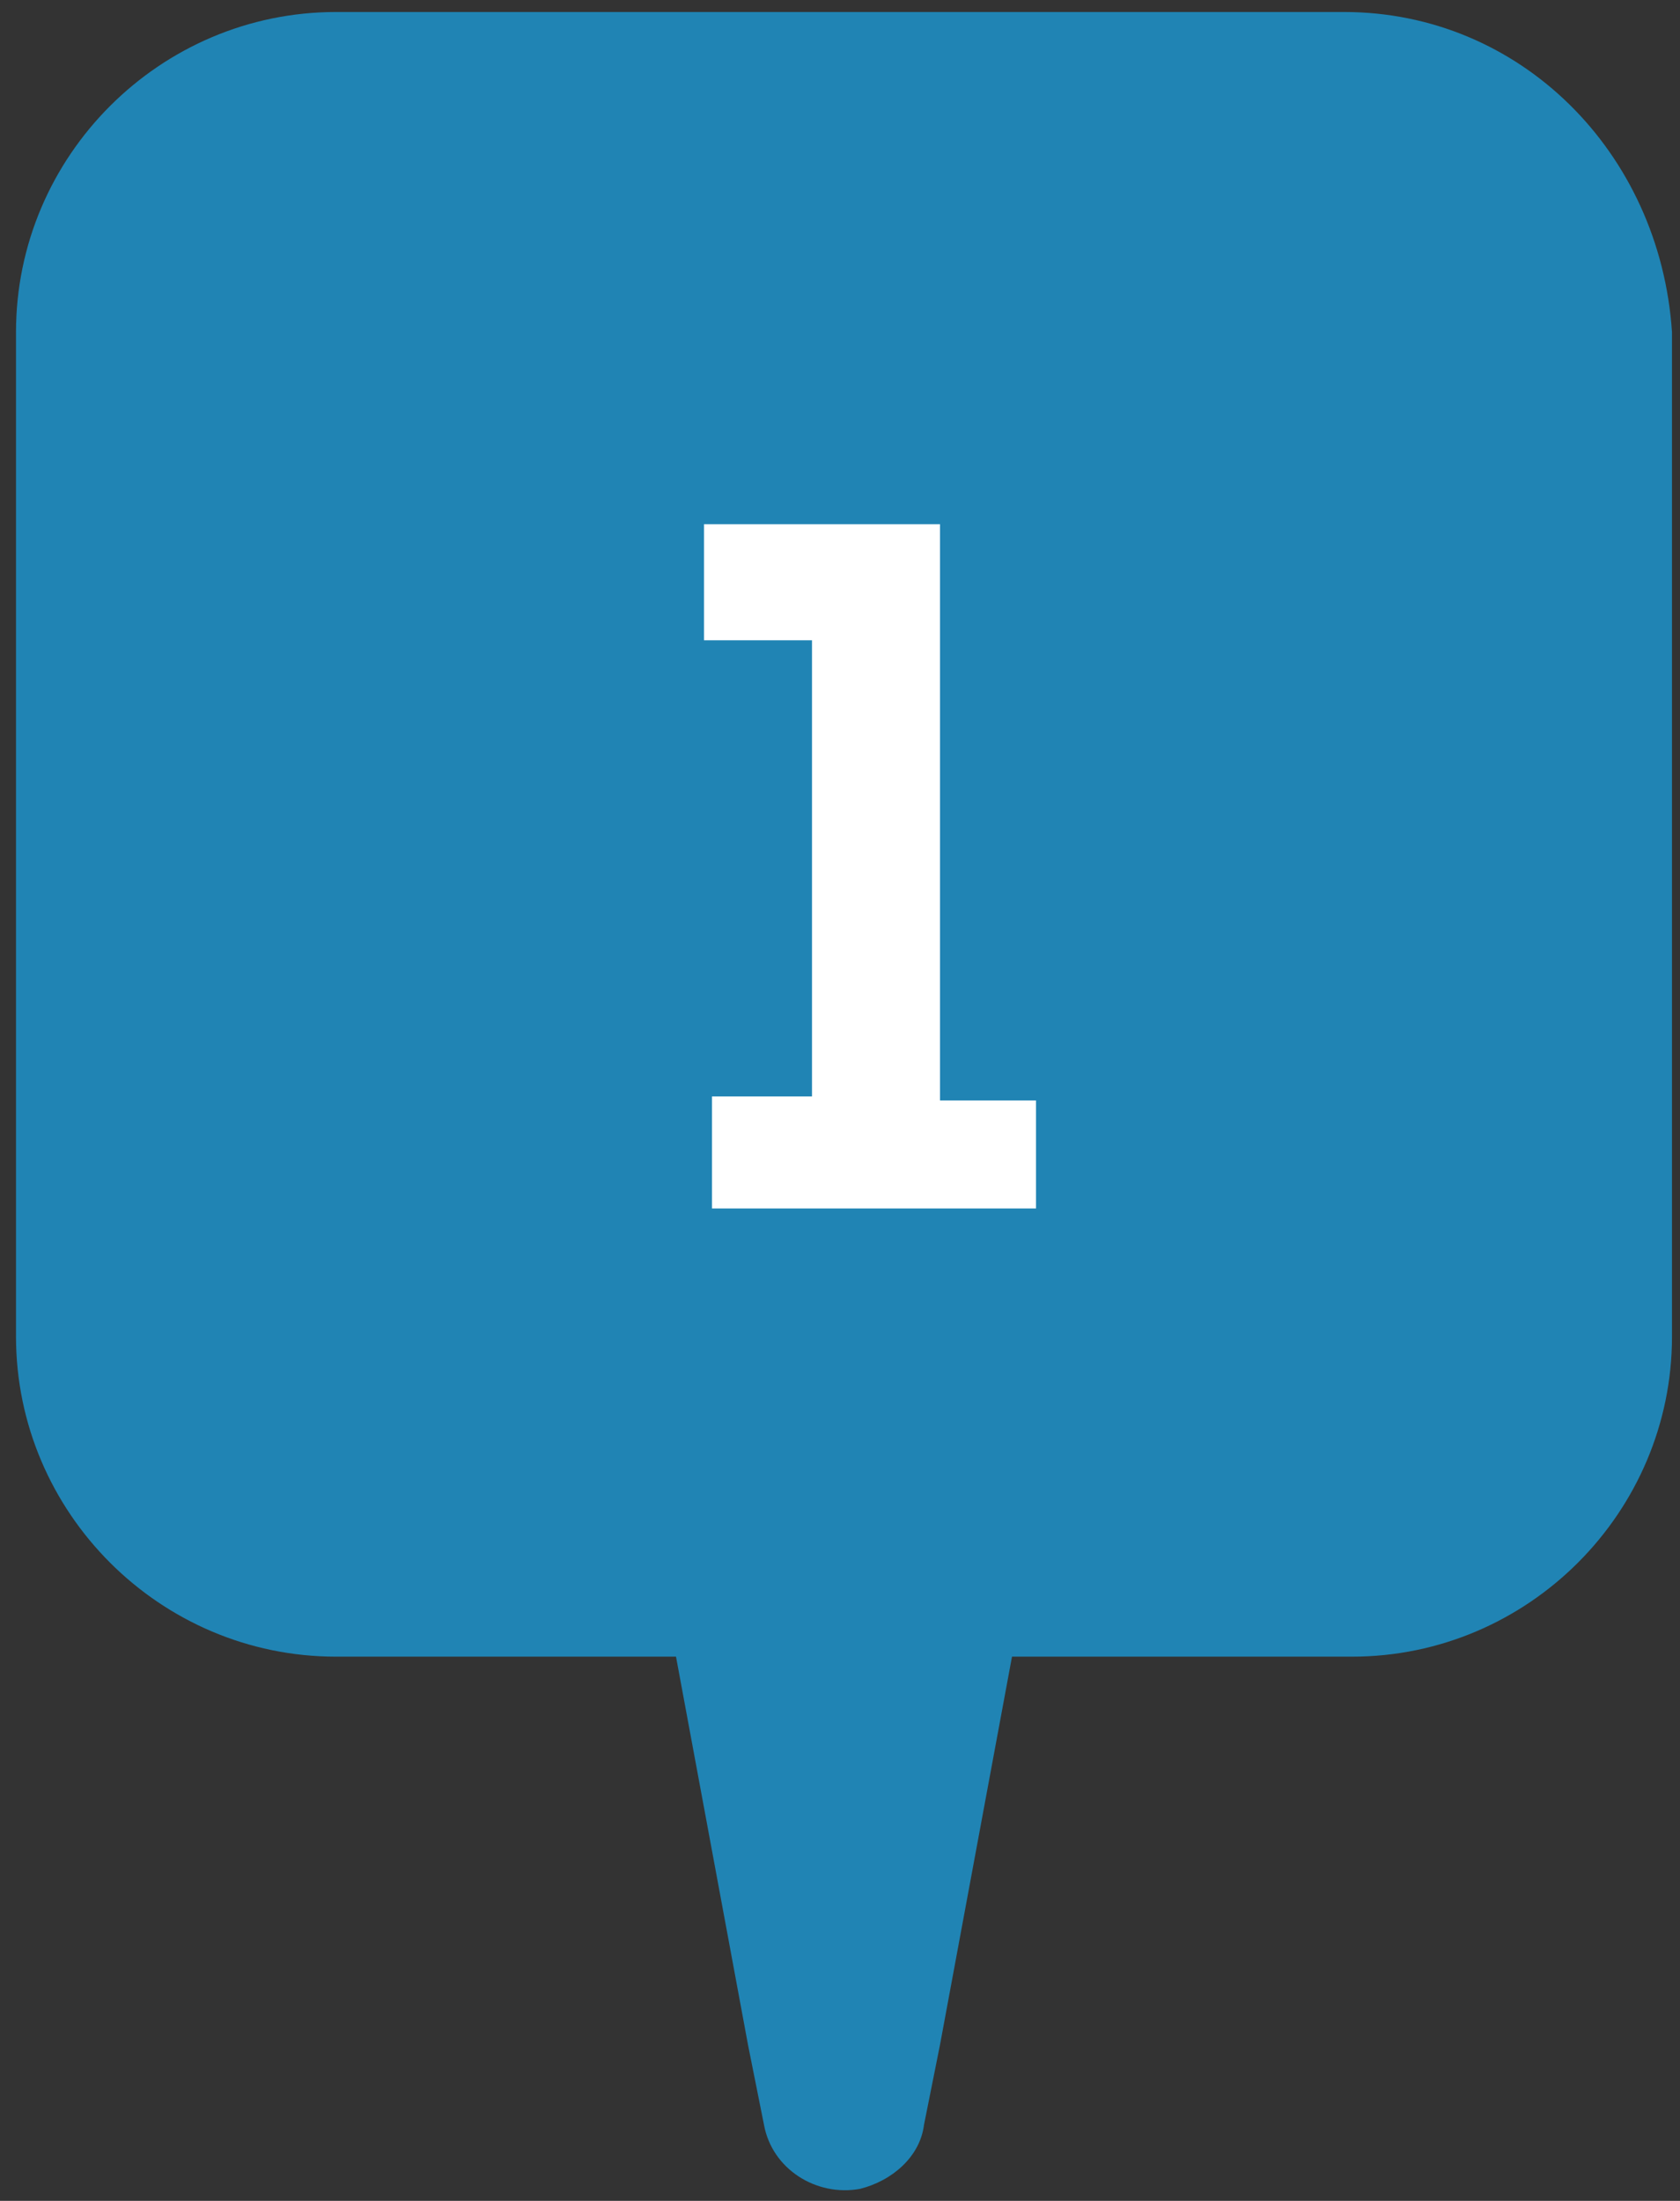 <?xml version="1.0" encoding="utf-8"?>
<!-- Generator: Adobe Illustrator 24.2.1, SVG Export Plug-In . SVG Version: 6.00 Build 0)  -->
<svg version="1.1" id="レイヤー_1" xmlns="http://www.w3.org/2000/svg" xmlns:xlink="http://www.w3.org/1999/xlink" x="0px"
	 y="0px" viewBox="0 0 42 55" style="enable-background:new 0 0 42 55;" xml:space="preserve">
<rect x="0" y="0" width="42" height="55" fill="#333333" stroke="none"/>
<style type="text/css">
	.st0{fill:#2084B4;}
	.st1{fill:#FFFFFF;}
</style>
<g id="レイヤー_1_1_">
	<path class="st0" d="M33.6,0.3H8.4c-4.4,0-8,3.6-8,8v25.1c0,4.4,3.6,8,8,8h8.5l1.8,9.7l0.4,2c0.2,1.1,1.3,1.8,2.4,1.6
		c0.8-0.2,1.5-0.8,1.6-1.6l0.4-2l1.8-9.7h8.5c4.4,0,8-3.6,8-8V8.3C41.5,3.8,38,0.3,33.6,0.3z"/>
	<path class="st1" d="M17.7,27.4h2.6V16h-2.7v-2.9h5.9v14.4h2.4v2.7h-8.1V27.4z"/>
</g>
</svg>
